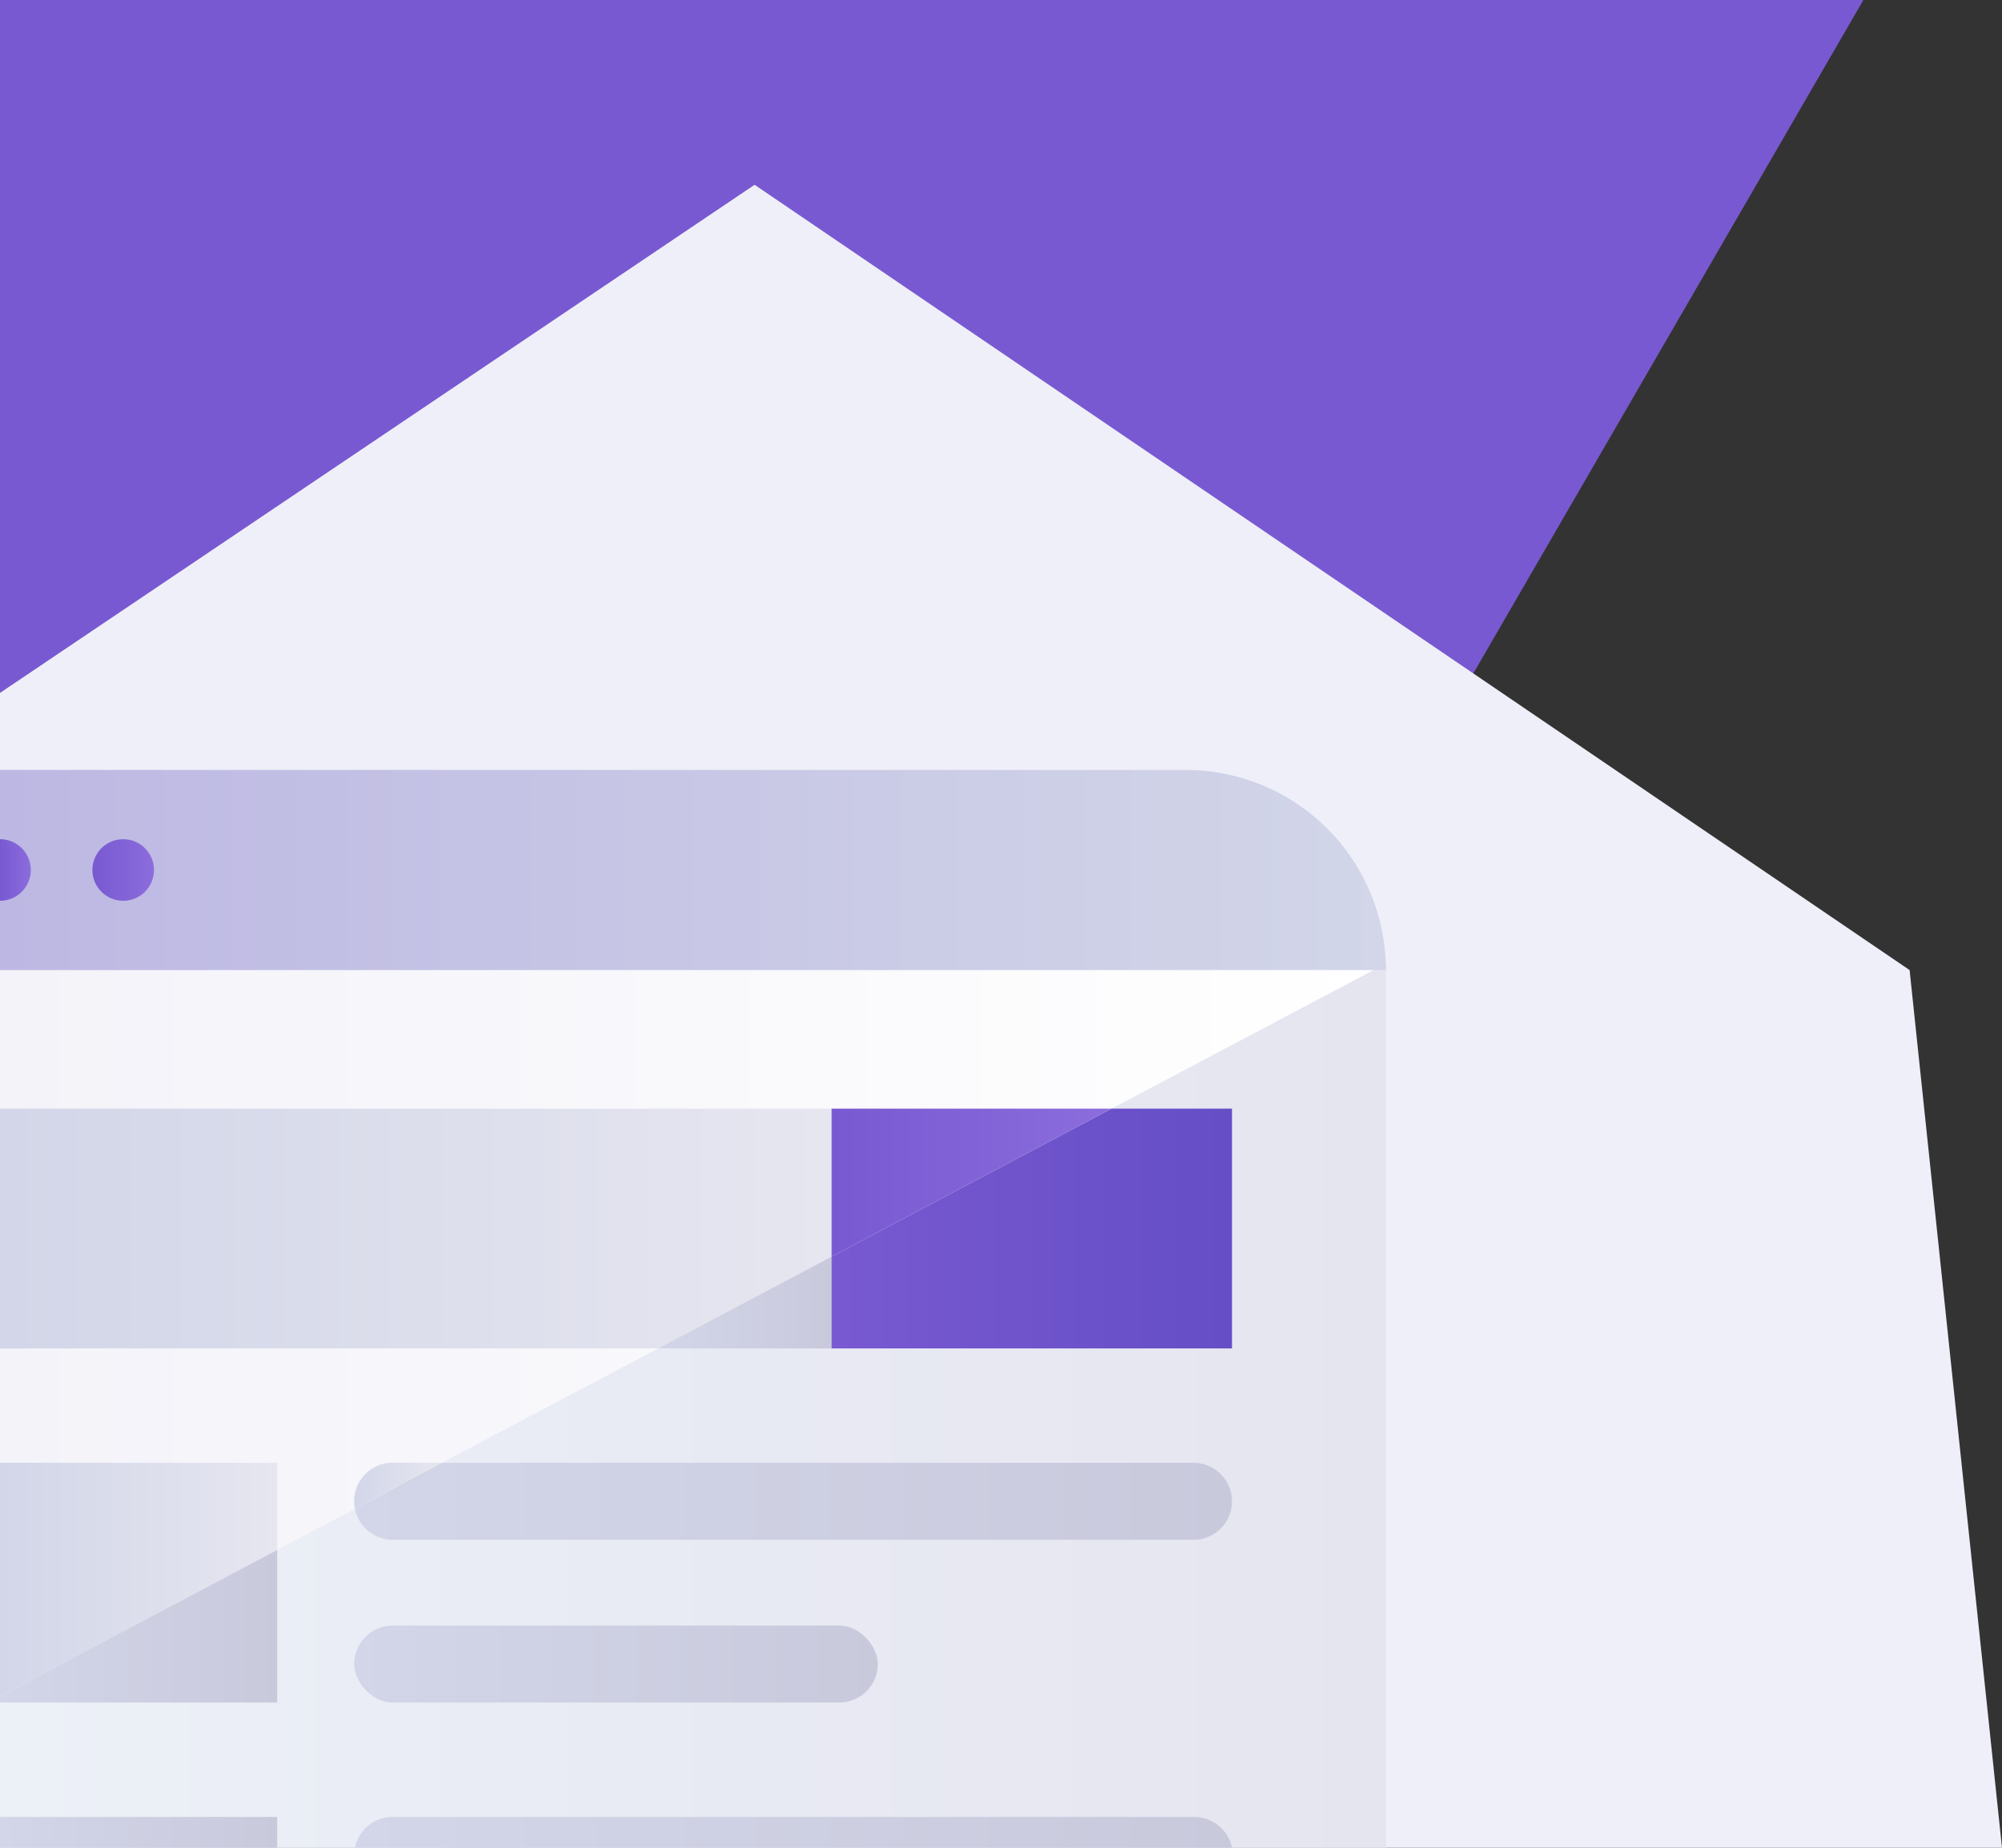 <svg xmlns="http://www.w3.org/2000/svg" xmlns:xlink="http://www.w3.org/1999/xlink" viewBox="0 0 130 120"><rect x="0" y="0" width="130" height="120" fill="#333333" stroke="none"/><defs><style>.cls-1{fill:#7859d1;}.cls-2{fill:#efeff9;}.cls-3{fill:url(#linear-gradient);}.cls-4{fill:url(#linear-gradient-2);}.cls-5{fill:url(#linear-gradient-3);}.cls-6{fill:url(#linear-gradient-4);}.cls-7{fill:url(#linear-gradient-5);}.cls-8{fill:url(#linear-gradient-6);}.cls-9{fill:url(#linear-gradient-7);}.cls-10{fill:url(#linear-gradient-8);}.cls-11{fill:url(#linear-gradient-9);}.cls-12{fill:url(#linear-gradient-10);}.cls-13{fill:url(#linear-gradient-11);}.cls-14{fill:url(#linear-gradient-12);}.cls-15{fill:url(#linear-gradient-13);}.cls-16{fill:url(#linear-gradient-14);}.cls-17{fill:url(#linear-gradient-15);}.cls-18{fill:url(#linear-gradient-16);}</style><linearGradient id="linear-gradient" y1="80.09" x2="89.98" y2="80.09" gradientUnits="userSpaceOnUse"><stop offset="0" stop-color="#f3f3f9"/><stop offset="1" stop-color="#fff"/></linearGradient><linearGradient id="linear-gradient-2" y1="91.29" x2="90" y2="91.29" gradientUnits="userSpaceOnUse"><stop offset="0" stop-color="#ecf0f7"/><stop offset="1" stop-color="#e5e5f0"/></linearGradient><linearGradient id="linear-gradient-3" y1="56.5" x2="90" y2="56.5" gradientUnits="userSpaceOnUse"><stop offset="0" stop-color="#bdb8e3"/><stop offset="1" stop-color="#d2d6e8"/></linearGradient><linearGradient id="linear-gradient-4" y1="119" x2="18" y2="119" gradientUnits="userSpaceOnUse"><stop offset="0" stop-color="#d2d6e8"/><stop offset="1" stop-color="#c9c9dc"/></linearGradient><linearGradient id="linear-gradient-5" x1="23.05" x2="79.95" xlink:href="#linear-gradient-4"/><linearGradient id="linear-gradient-6" x1="23" y1="108.07" x2="57" y2="108.07" xlink:href="#linear-gradient-4"/><linearGradient id="linear-gradient-7" y1="56.5" x2="2" y2="56.5" gradientUnits="userSpaceOnUse"><stop offset="0" stop-color="#7859d1"/><stop offset="1" stop-color="#8c6ddd"/></linearGradient><linearGradient id="linear-gradient-8" x1="6" x2="10" xlink:href="#linear-gradient-7"/><linearGradient id="linear-gradient-9" y1="79.79" x2="54" y2="79.79" gradientUnits="userSpaceOnUse"><stop offset="0" stop-color="#d2d6e8"/><stop offset="1" stop-color="#e6e6f0"/></linearGradient><linearGradient id="linear-gradient-10" x1="42.74" y1="84.59" x2="54" y2="84.59" xlink:href="#linear-gradient-4"/><linearGradient id="linear-gradient-11" y1="102.59" x2="18" y2="102.59" xlink:href="#linear-gradient-9"/><linearGradient id="linear-gradient-12" y1="105.61" y2="105.61" xlink:href="#linear-gradient-4"/><linearGradient id="linear-gradient-13" x1="54" y1="79.79" x2="80" y2="79.79" gradientUnits="userSpaceOnUse"><stop offset="0" stop-color="#7859d1"/><stop offset="1" stop-color="#654ec6"/></linearGradient><linearGradient id="linear-gradient-14" x1="54" y1="76.81" x2="72.16" y2="76.81" xlink:href="#linear-gradient-7"/><linearGradient id="linear-gradient-15" x1="23.05" y1="97.5" x2="80" y2="97.5" xlink:href="#linear-gradient-4"/><linearGradient id="linear-gradient-16" x1="23" y1="96.49" x2="28.69" y2="96.49" xlink:href="#linear-gradient-9"/></defs><title>tour-serp-features</title><g id="Layer_1" data-name="Layer 1"><polygon class="cls-1" points="0 0 0 74 83.88 64.09 121 0 0 0"/><polygon class="cls-2" points="0 45 49 12 124 63 130 120 0 120 0 45"/><path class="cls-3" d="M77,50H0v60.18l90-47.6A13,13,0,0,0,77,50Z"/><path class="cls-4" d="M0,110.18V120H90V63c0-.14,0-.28,0-.42Z"/><path class="cls-5" d="M0,50H77A13,13,0,0,1,90,63v0a0,0,0,0,1,0,0H0a0,0,0,0,1,0,0V50A0,0,0,0,1,0,50Z"/><rect class="cls-6" y="118" width="18" height="2"/><path class="cls-7" d="M80,120H23.05a2.49,2.49,0,0,1,2.45-2h52A2.5,2.5,0,0,1,80,120Z"/><rect class="cls-8" x="23" y="105.57" width="34" height="5" rx="2.5" ry="2.5"/><path class="cls-9" d="M2,56.5a2,2,0,0,1-2,2v-4A2,2,0,0,1,2,56.5Z"/><circle class="cls-10" cx="8" cy="56.5" r="2"/><polygon class="cls-11" points="54 72 0 72 0 87.57 42.74 87.57 54 81.61 54 72"/><polygon class="cls-12" points="42.74 87.57 54 87.57 54 81.61 42.74 87.57"/><polygon class="cls-13" points="0 95 0 110.18 18 100.66 18 95 0 95"/><polygon class="cls-14" points="0 110.57 18 110.57 18 100.66 0 110.18 0 110.57"/><polygon class="cls-15" points="54 81.61 54 87.57 80 87.57 80 72 72.17 72 54 81.61"/><polygon class="cls-16" points="72.17 72 54 72 54 81.61 72.17 72"/><path class="cls-17" d="M25.5,100h52a2.5,2.5,0,0,0,0-5H28.69l-5.64,3A2.51,2.51,0,0,0,25.5,100Z"/><path class="cls-18" d="M23,97.5a2.63,2.63,0,0,0,.05.49l5.64-3H25.5A2.5,2.5,0,0,0,23,97.5Z"/></g></svg>